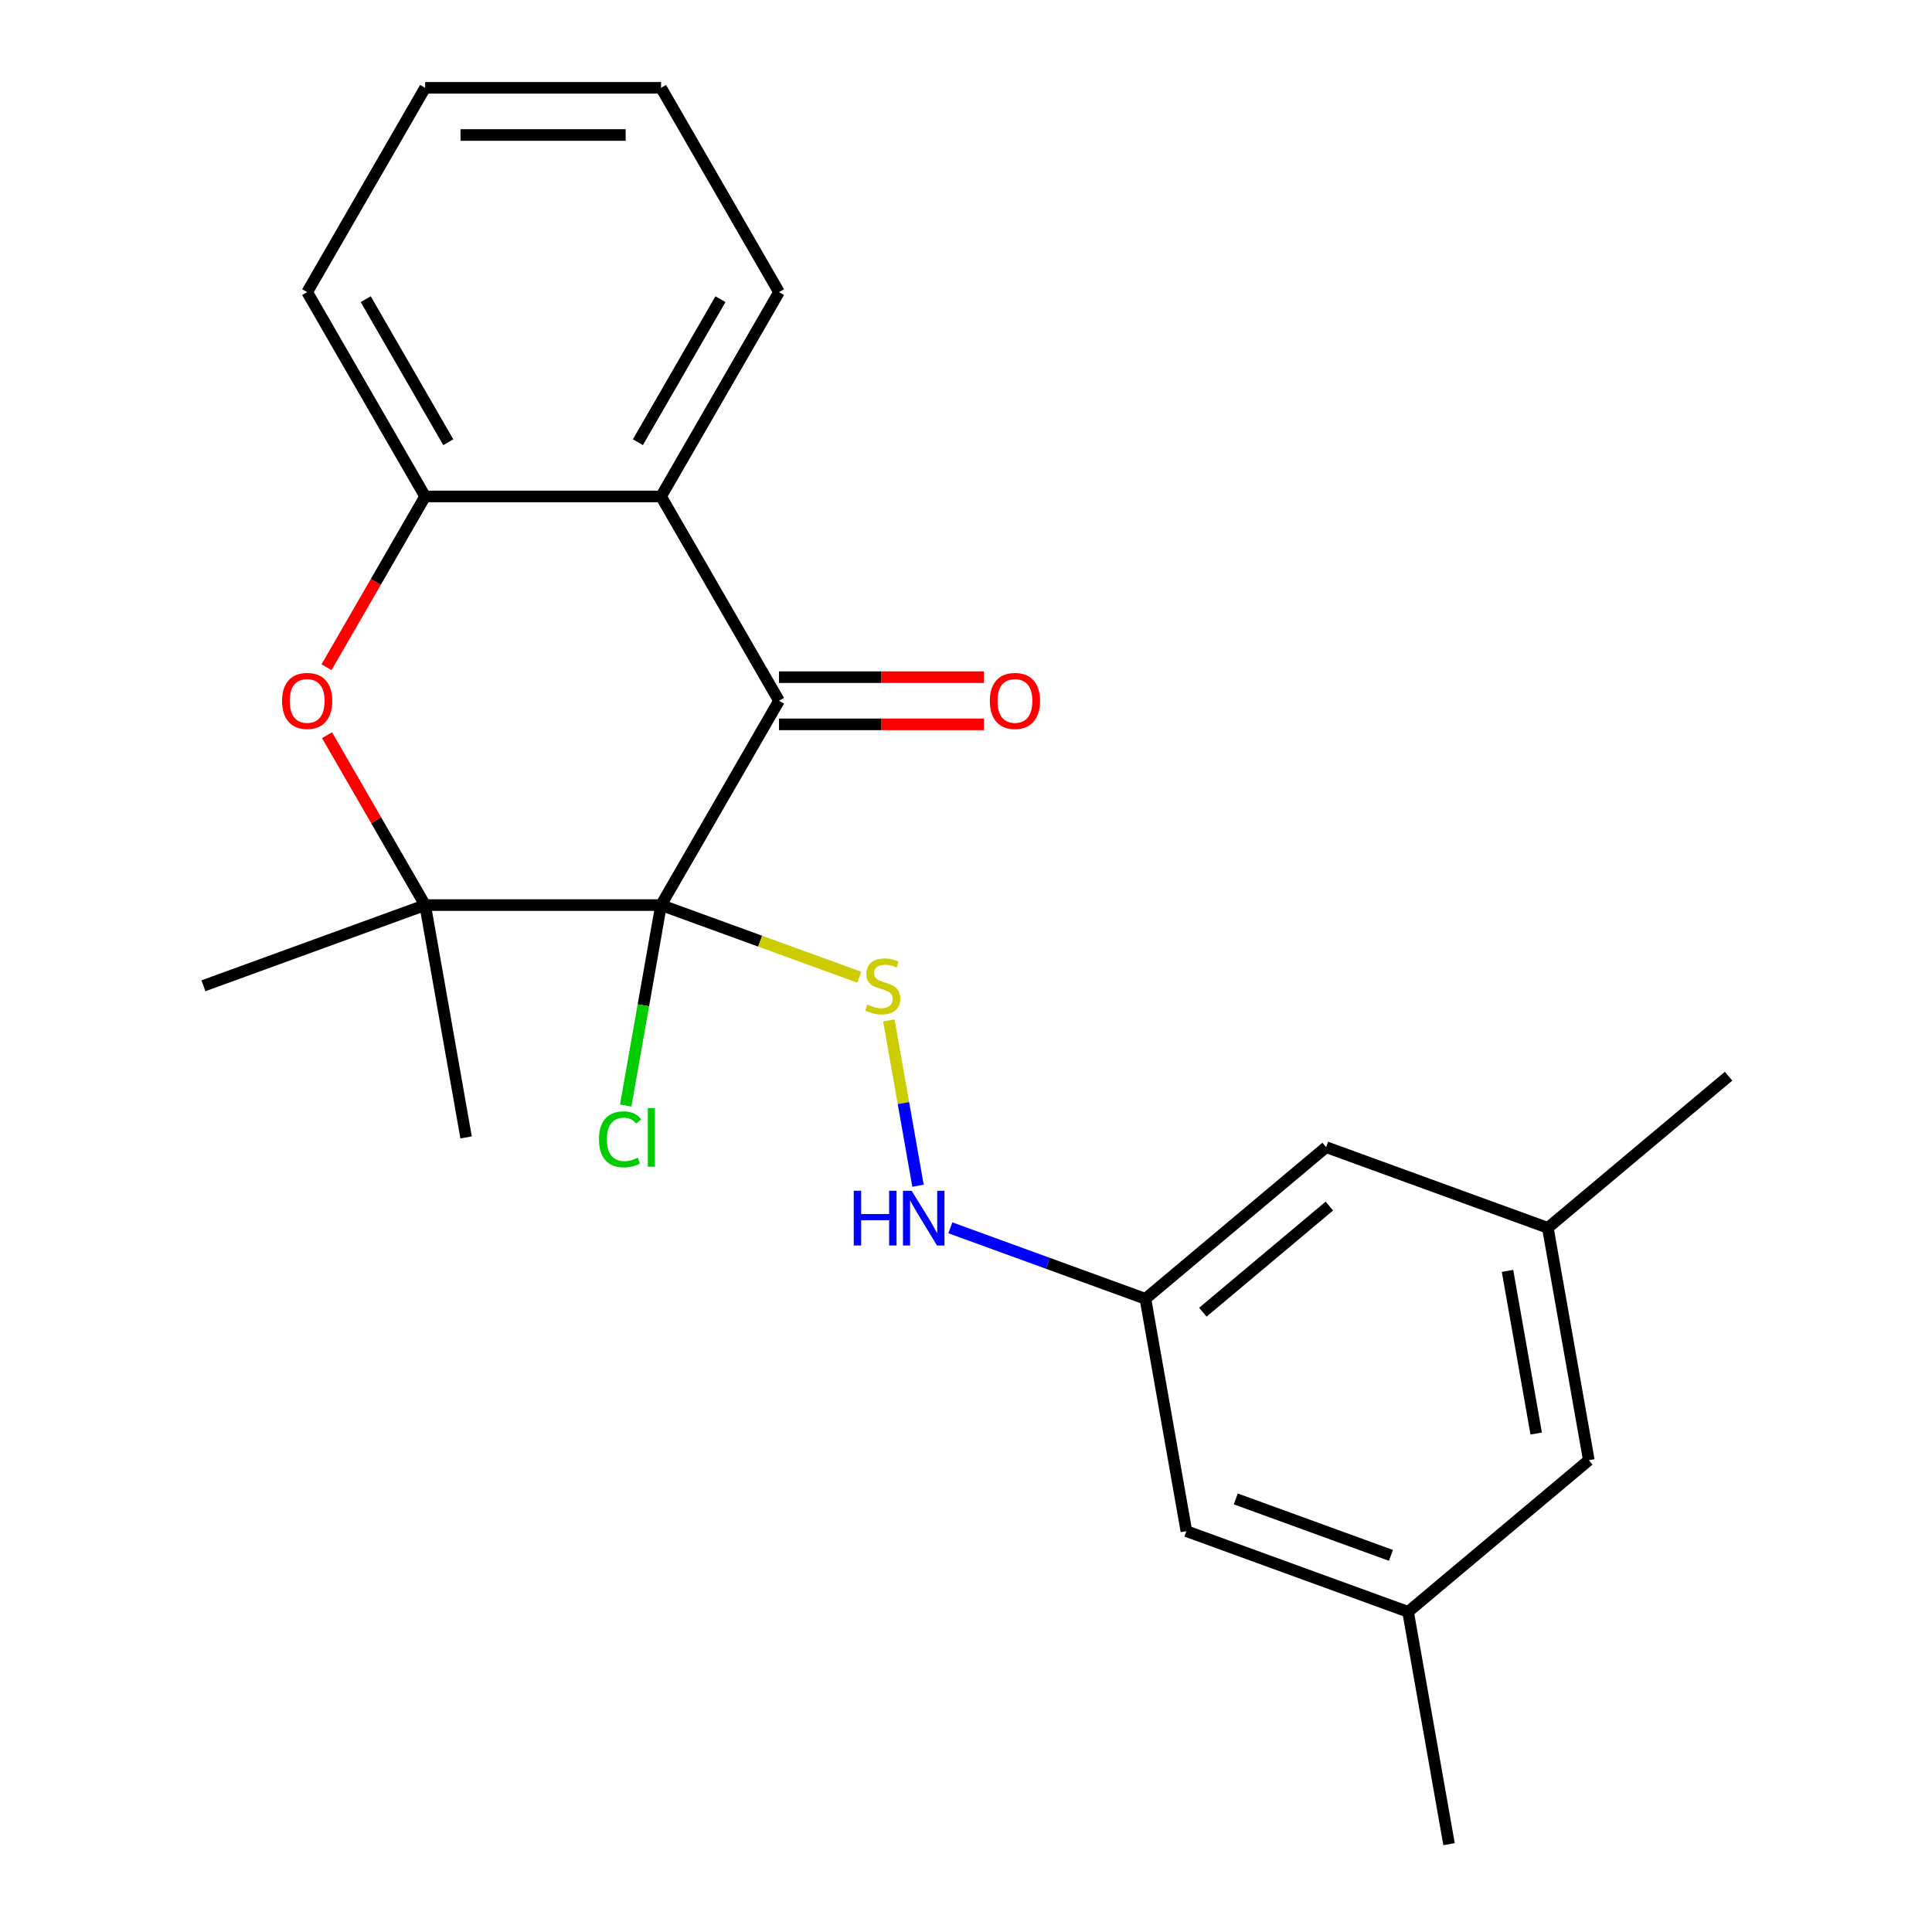 <?xml version='1.0' encoding='iso-8859-1'?>
<svg version='1.1' baseProfile='full'
              xmlns='http://www.w3.org/2000/svg'
                      xmlns:rdkit='http://www.rdkit.org/xml'
                      xmlns:xlink='http://www.w3.org/1999/xlink'
                  xml:space='preserve'
width='1000px' height='1000px' viewBox='0 0 1000 1000'>
<!-- END OF HEADER -->
<rect style='opacity:1.0;fill:#FFFFFF;stroke:none' width='1000' height='1000' x='0' y='0'> </rect>
<path class='bond-0' d='M 342.16,468.471 L 403.217,362.717' style='fill:none;fill-rule:evenodd;stroke:#000000;stroke-width:6px;stroke-linecap:butt;stroke-linejoin:miter;stroke-opacity:1' />
<path class='bond-1' d='M 342.16,468.471 L 220.045,468.471' style='fill:none;fill-rule:evenodd;stroke:#000000;stroke-width:6px;stroke-linecap:butt;stroke-linejoin:miter;stroke-opacity:1' />
<path class='bond-4' d='M 342.16,468.471 L 393.468,487.146' style='fill:none;fill-rule:evenodd;stroke:#000000;stroke-width:6px;stroke-linecap:butt;stroke-linejoin:miter;stroke-opacity:1' />
<path class='bond-4' d='M 393.468,487.146 L 444.777,505.821' style='fill:none;fill-rule:evenodd;stroke:#CCCC00;stroke-width:6px;stroke-linecap:butt;stroke-linejoin:miter;stroke-opacity:1' />
<path class='bond-8' d='M 342.16,468.471 L 333.013,520.344' style='fill:none;fill-rule:evenodd;stroke:#000000;stroke-width:6px;stroke-linecap:butt;stroke-linejoin:miter;stroke-opacity:1' />
<path class='bond-8' d='M 333.013,520.344 L 323.866,572.217' style='fill:none;fill-rule:evenodd;stroke:#00CC00;stroke-width:6px;stroke-linecap:butt;stroke-linejoin:miter;stroke-opacity:1' />
<path class='bond-3' d='M 403.217,362.717 L 342.16,256.963' style='fill:none;fill-rule:evenodd;stroke:#000000;stroke-width:6px;stroke-linecap:butt;stroke-linejoin:miter;stroke-opacity:1' />
<path class='bond-7' d='M 403.217,374.928 L 456.248,374.928' style='fill:none;fill-rule:evenodd;stroke:#000000;stroke-width:6px;stroke-linecap:butt;stroke-linejoin:miter;stroke-opacity:1' />
<path class='bond-7' d='M 456.248,374.928 L 509.278,374.928' style='fill:none;fill-rule:evenodd;stroke:#FF0000;stroke-width:6px;stroke-linecap:butt;stroke-linejoin:miter;stroke-opacity:1' />
<path class='bond-7' d='M 403.217,350.506 L 456.248,350.506' style='fill:none;fill-rule:evenodd;stroke:#000000;stroke-width:6px;stroke-linecap:butt;stroke-linejoin:miter;stroke-opacity:1' />
<path class='bond-7' d='M 456.248,350.506 L 509.278,350.506' style='fill:none;fill-rule:evenodd;stroke:#FF0000;stroke-width:6px;stroke-linecap:butt;stroke-linejoin:miter;stroke-opacity:1' />
<path class='bond-2' d='M 220.045,468.471 L 194.659,424.501' style='fill:none;fill-rule:evenodd;stroke:#000000;stroke-width:6px;stroke-linecap:butt;stroke-linejoin:miter;stroke-opacity:1' />
<path class='bond-2' d='M 194.659,424.501 L 169.272,380.53' style='fill:none;fill-rule:evenodd;stroke:#FF0000;stroke-width:6px;stroke-linecap:butt;stroke-linejoin:miter;stroke-opacity:1' />
<path class='bond-15' d='M 220.045,468.471 L 241.25,588.73' style='fill:none;fill-rule:evenodd;stroke:#000000;stroke-width:6px;stroke-linecap:butt;stroke-linejoin:miter;stroke-opacity:1' />
<path class='bond-16' d='M 220.045,468.471 L 105.295,510.237' style='fill:none;fill-rule:evenodd;stroke:#000000;stroke-width:6px;stroke-linecap:butt;stroke-linejoin:miter;stroke-opacity:1' />
<path class='bond-5' d='M 169.018,345.344 L 194.532,301.154' style='fill:none;fill-rule:evenodd;stroke:#FF0000;stroke-width:6px;stroke-linecap:butt;stroke-linejoin:miter;stroke-opacity:1' />
<path class='bond-5' d='M 194.532,301.154 L 220.045,256.963' style='fill:none;fill-rule:evenodd;stroke:#000000;stroke-width:6px;stroke-linecap:butt;stroke-linejoin:miter;stroke-opacity:1' />
<path class='bond-17' d='M 342.16,256.963 L 403.217,151.209' style='fill:none;fill-rule:evenodd;stroke:#000000;stroke-width:6px;stroke-linecap:butt;stroke-linejoin:miter;stroke-opacity:1' />
<path class='bond-17' d='M 330.167,228.888 L 372.907,154.86' style='fill:none;fill-rule:evenodd;stroke:#000000;stroke-width:6px;stroke-linecap:butt;stroke-linejoin:miter;stroke-opacity:1' />
<path class='bond-23' d='M 342.16,256.963 L 220.045,256.963' style='fill:none;fill-rule:evenodd;stroke:#000000;stroke-width:6px;stroke-linecap:butt;stroke-linejoin:miter;stroke-opacity:1' />
<path class='bond-6' d='M 460.072,528.17 L 467.616,570.954' style='fill:none;fill-rule:evenodd;stroke:#CCCC00;stroke-width:6px;stroke-linecap:butt;stroke-linejoin:miter;stroke-opacity:1' />
<path class='bond-6' d='M 467.616,570.954 L 475.16,613.738' style='fill:none;fill-rule:evenodd;stroke:#0000FF;stroke-width:6px;stroke-linecap:butt;stroke-linejoin:miter;stroke-opacity:1' />
<path class='bond-18' d='M 220.045,256.963 L 158.988,151.209' style='fill:none;fill-rule:evenodd;stroke:#000000;stroke-width:6px;stroke-linecap:butt;stroke-linejoin:miter;stroke-opacity:1' />
<path class='bond-18' d='M 232.038,228.888 L 189.298,154.86' style='fill:none;fill-rule:evenodd;stroke:#000000;stroke-width:6px;stroke-linecap:butt;stroke-linejoin:miter;stroke-opacity:1' />
<path class='bond-9' d='M 491.907,635.516 L 542.386,653.889' style='fill:none;fill-rule:evenodd;stroke:#0000FF;stroke-width:6px;stroke-linecap:butt;stroke-linejoin:miter;stroke-opacity:1' />
<path class='bond-9' d='M 542.386,653.889 L 592.865,672.262' style='fill:none;fill-rule:evenodd;stroke:#000000;stroke-width:6px;stroke-linecap:butt;stroke-linejoin:miter;stroke-opacity:1' />
<path class='bond-12' d='M 592.865,672.262 L 614.07,792.521' style='fill:none;fill-rule:evenodd;stroke:#000000;stroke-width:6px;stroke-linecap:butt;stroke-linejoin:miter;stroke-opacity:1' />
<path class='bond-13' d='M 592.865,672.262 L 686.41,593.768' style='fill:none;fill-rule:evenodd;stroke:#000000;stroke-width:6px;stroke-linecap:butt;stroke-linejoin:miter;stroke-opacity:1' />
<path class='bond-13' d='M 622.595,679.196 L 688.077,624.251' style='fill:none;fill-rule:evenodd;stroke:#000000;stroke-width:6px;stroke-linecap:butt;stroke-linejoin:miter;stroke-opacity:1' />
<path class='bond-10' d='M 728.82,834.286 L 614.07,792.521' style='fill:none;fill-rule:evenodd;stroke:#000000;stroke-width:6px;stroke-linecap:butt;stroke-linejoin:miter;stroke-opacity:1' />
<path class='bond-10' d='M 719.96,805.071 L 639.635,775.836' style='fill:none;fill-rule:evenodd;stroke:#000000;stroke-width:6px;stroke-linecap:butt;stroke-linejoin:miter;stroke-opacity:1' />
<path class='bond-20' d='M 728.82,834.286 L 750.024,954.545' style='fill:none;fill-rule:evenodd;stroke:#000000;stroke-width:6px;stroke-linecap:butt;stroke-linejoin:miter;stroke-opacity:1' />
<path class='bond-25' d='M 728.82,834.286 L 822.365,755.793' style='fill:none;fill-rule:evenodd;stroke:#000000;stroke-width:6px;stroke-linecap:butt;stroke-linejoin:miter;stroke-opacity:1' />
<path class='bond-11' d='M 801.16,635.533 L 686.41,593.768' style='fill:none;fill-rule:evenodd;stroke:#000000;stroke-width:6px;stroke-linecap:butt;stroke-linejoin:miter;stroke-opacity:1' />
<path class='bond-14' d='M 801.16,635.533 L 822.365,755.793' style='fill:none;fill-rule:evenodd;stroke:#000000;stroke-width:6px;stroke-linecap:butt;stroke-linejoin:miter;stroke-opacity:1' />
<path class='bond-14' d='M 780.289,657.813 L 795.132,741.995' style='fill:none;fill-rule:evenodd;stroke:#000000;stroke-width:6px;stroke-linecap:butt;stroke-linejoin:miter;stroke-opacity:1' />
<path class='bond-19' d='M 801.16,635.533 L 894.705,557.04' style='fill:none;fill-rule:evenodd;stroke:#000000;stroke-width:6px;stroke-linecap:butt;stroke-linejoin:miter;stroke-opacity:1' />
<path class='bond-21' d='M 403.217,151.209 L 342.16,45.455' style='fill:none;fill-rule:evenodd;stroke:#000000;stroke-width:6px;stroke-linecap:butt;stroke-linejoin:miter;stroke-opacity:1' />
<path class='bond-22' d='M 158.988,151.209 L 220.045,45.455' style='fill:none;fill-rule:evenodd;stroke:#000000;stroke-width:6px;stroke-linecap:butt;stroke-linejoin:miter;stroke-opacity:1' />
<path class='bond-24' d='M 342.16,45.455 L 220.045,45.455' style='fill:none;fill-rule:evenodd;stroke:#000000;stroke-width:6px;stroke-linecap:butt;stroke-linejoin:miter;stroke-opacity:1' />
<path class='bond-24' d='M 323.843,69.877 L 238.362,69.877' style='fill:none;fill-rule:evenodd;stroke:#000000;stroke-width:6px;stroke-linecap:butt;stroke-linejoin:miter;stroke-opacity:1' />
<path  class='atom-3' d='M 145.988 362.797
Q 145.988 355.997, 149.348 352.197
Q 152.708 348.397, 158.988 348.397
Q 165.268 348.397, 168.628 352.197
Q 171.988 355.997, 171.988 362.797
Q 171.988 369.677, 168.588 373.597
Q 165.188 377.477, 158.988 377.477
Q 152.748 377.477, 149.348 373.597
Q 145.988 369.717, 145.988 362.797
M 158.988 374.277
Q 163.308 374.277, 165.628 371.397
Q 167.988 368.477, 167.988 362.797
Q 167.988 357.237, 165.628 354.437
Q 163.308 351.597, 158.988 351.597
Q 154.668 351.597, 152.308 354.397
Q 149.988 357.197, 149.988 362.797
Q 149.988 368.517, 152.308 371.397
Q 154.668 374.277, 158.988 374.277
' fill='#FF0000'/>
<path  class='atom-5' d='M 448.91 519.957
Q 449.23 520.077, 450.55 520.637
Q 451.87 521.197, 453.31 521.557
Q 454.79 521.877, 456.23 521.877
Q 458.91 521.877, 460.47 520.597
Q 462.03 519.277, 462.03 516.997
Q 462.03 515.437, 461.23 514.477
Q 460.47 513.517, 459.27 512.997
Q 458.07 512.477, 456.07 511.877
Q 453.55 511.117, 452.03 510.397
Q 450.55 509.677, 449.47 508.157
Q 448.43 506.637, 448.43 504.077
Q 448.43 500.517, 450.83 498.317
Q 453.27 496.117, 458.07 496.117
Q 461.35 496.117, 465.07 497.677
L 464.15 500.757
Q 460.75 499.357, 458.19 499.357
Q 455.43 499.357, 453.91 500.517
Q 452.39 501.637, 452.43 503.597
Q 452.43 505.117, 453.19 506.037
Q 453.99 506.957, 455.11 507.477
Q 456.27 507.997, 458.19 508.597
Q 460.75 509.397, 462.27 510.197
Q 463.79 510.997, 464.87 512.637
Q 465.99 514.237, 465.99 516.997
Q 465.99 520.917, 463.35 523.037
Q 460.75 525.117, 456.39 525.117
Q 453.87 525.117, 451.95 524.557
Q 450.07 524.037, 447.83 523.117
L 448.91 519.957
' fill='#CCCC00'/>
<path  class='atom-7' d='M 441.895 616.336
L 445.735 616.336
L 445.735 628.376
L 460.215 628.376
L 460.215 616.336
L 464.055 616.336
L 464.055 644.656
L 460.215 644.656
L 460.215 631.576
L 445.735 631.576
L 445.735 644.656
L 441.895 644.656
L 441.895 616.336
' fill='#0000FF'/>
<path  class='atom-7' d='M 471.855 616.336
L 481.135 631.336
Q 482.055 632.816, 483.535 635.496
Q 485.015 638.176, 485.095 638.336
L 485.095 616.336
L 488.855 616.336
L 488.855 644.656
L 484.975 644.656
L 475.015 628.256
Q 473.855 626.336, 472.615 624.136
Q 471.415 621.936, 471.055 621.256
L 471.055 644.656
L 467.375 644.656
L 467.375 616.336
L 471.855 616.336
' fill='#0000FF'/>
<path  class='atom-8' d='M 512.331 362.797
Q 512.331 355.997, 515.691 352.197
Q 519.051 348.397, 525.331 348.397
Q 531.611 348.397, 534.971 352.197
Q 538.331 355.997, 538.331 362.797
Q 538.331 369.677, 534.931 373.597
Q 531.531 377.477, 525.331 377.477
Q 519.091 377.477, 515.691 373.597
Q 512.331 369.717, 512.331 362.797
M 525.331 374.277
Q 529.651 374.277, 531.971 371.397
Q 534.331 368.477, 534.331 362.797
Q 534.331 357.237, 531.971 354.437
Q 529.651 351.597, 525.331 351.597
Q 521.011 351.597, 518.651 354.397
Q 516.331 357.197, 516.331 362.797
Q 516.331 368.517, 518.651 371.397
Q 521.011 374.277, 525.331 374.277
' fill='#FF0000'/>
<path  class='atom-9' d='M 310.035 589.71
Q 310.035 582.67, 313.315 578.99
Q 316.635 575.27, 322.915 575.27
Q 328.755 575.27, 331.875 579.39
L 329.235 581.55
Q 326.955 578.55, 322.915 578.55
Q 318.635 578.55, 316.355 581.43
Q 314.115 584.27, 314.115 589.71
Q 314.115 595.31, 316.435 598.19
Q 318.795 601.07, 323.355 601.07
Q 326.475 601.07, 330.115 599.19
L 331.235 602.19
Q 329.755 603.15, 327.515 603.71
Q 325.275 604.27, 322.795 604.27
Q 316.635 604.27, 313.315 600.51
Q 310.035 596.75, 310.035 589.71
' fill='#00CC00'/>
<path  class='atom-9' d='M 335.315 573.55
L 338.995 573.55
L 338.995 603.91
L 335.315 603.91
L 335.315 573.55
' fill='#00CC00'/>
</svg>
